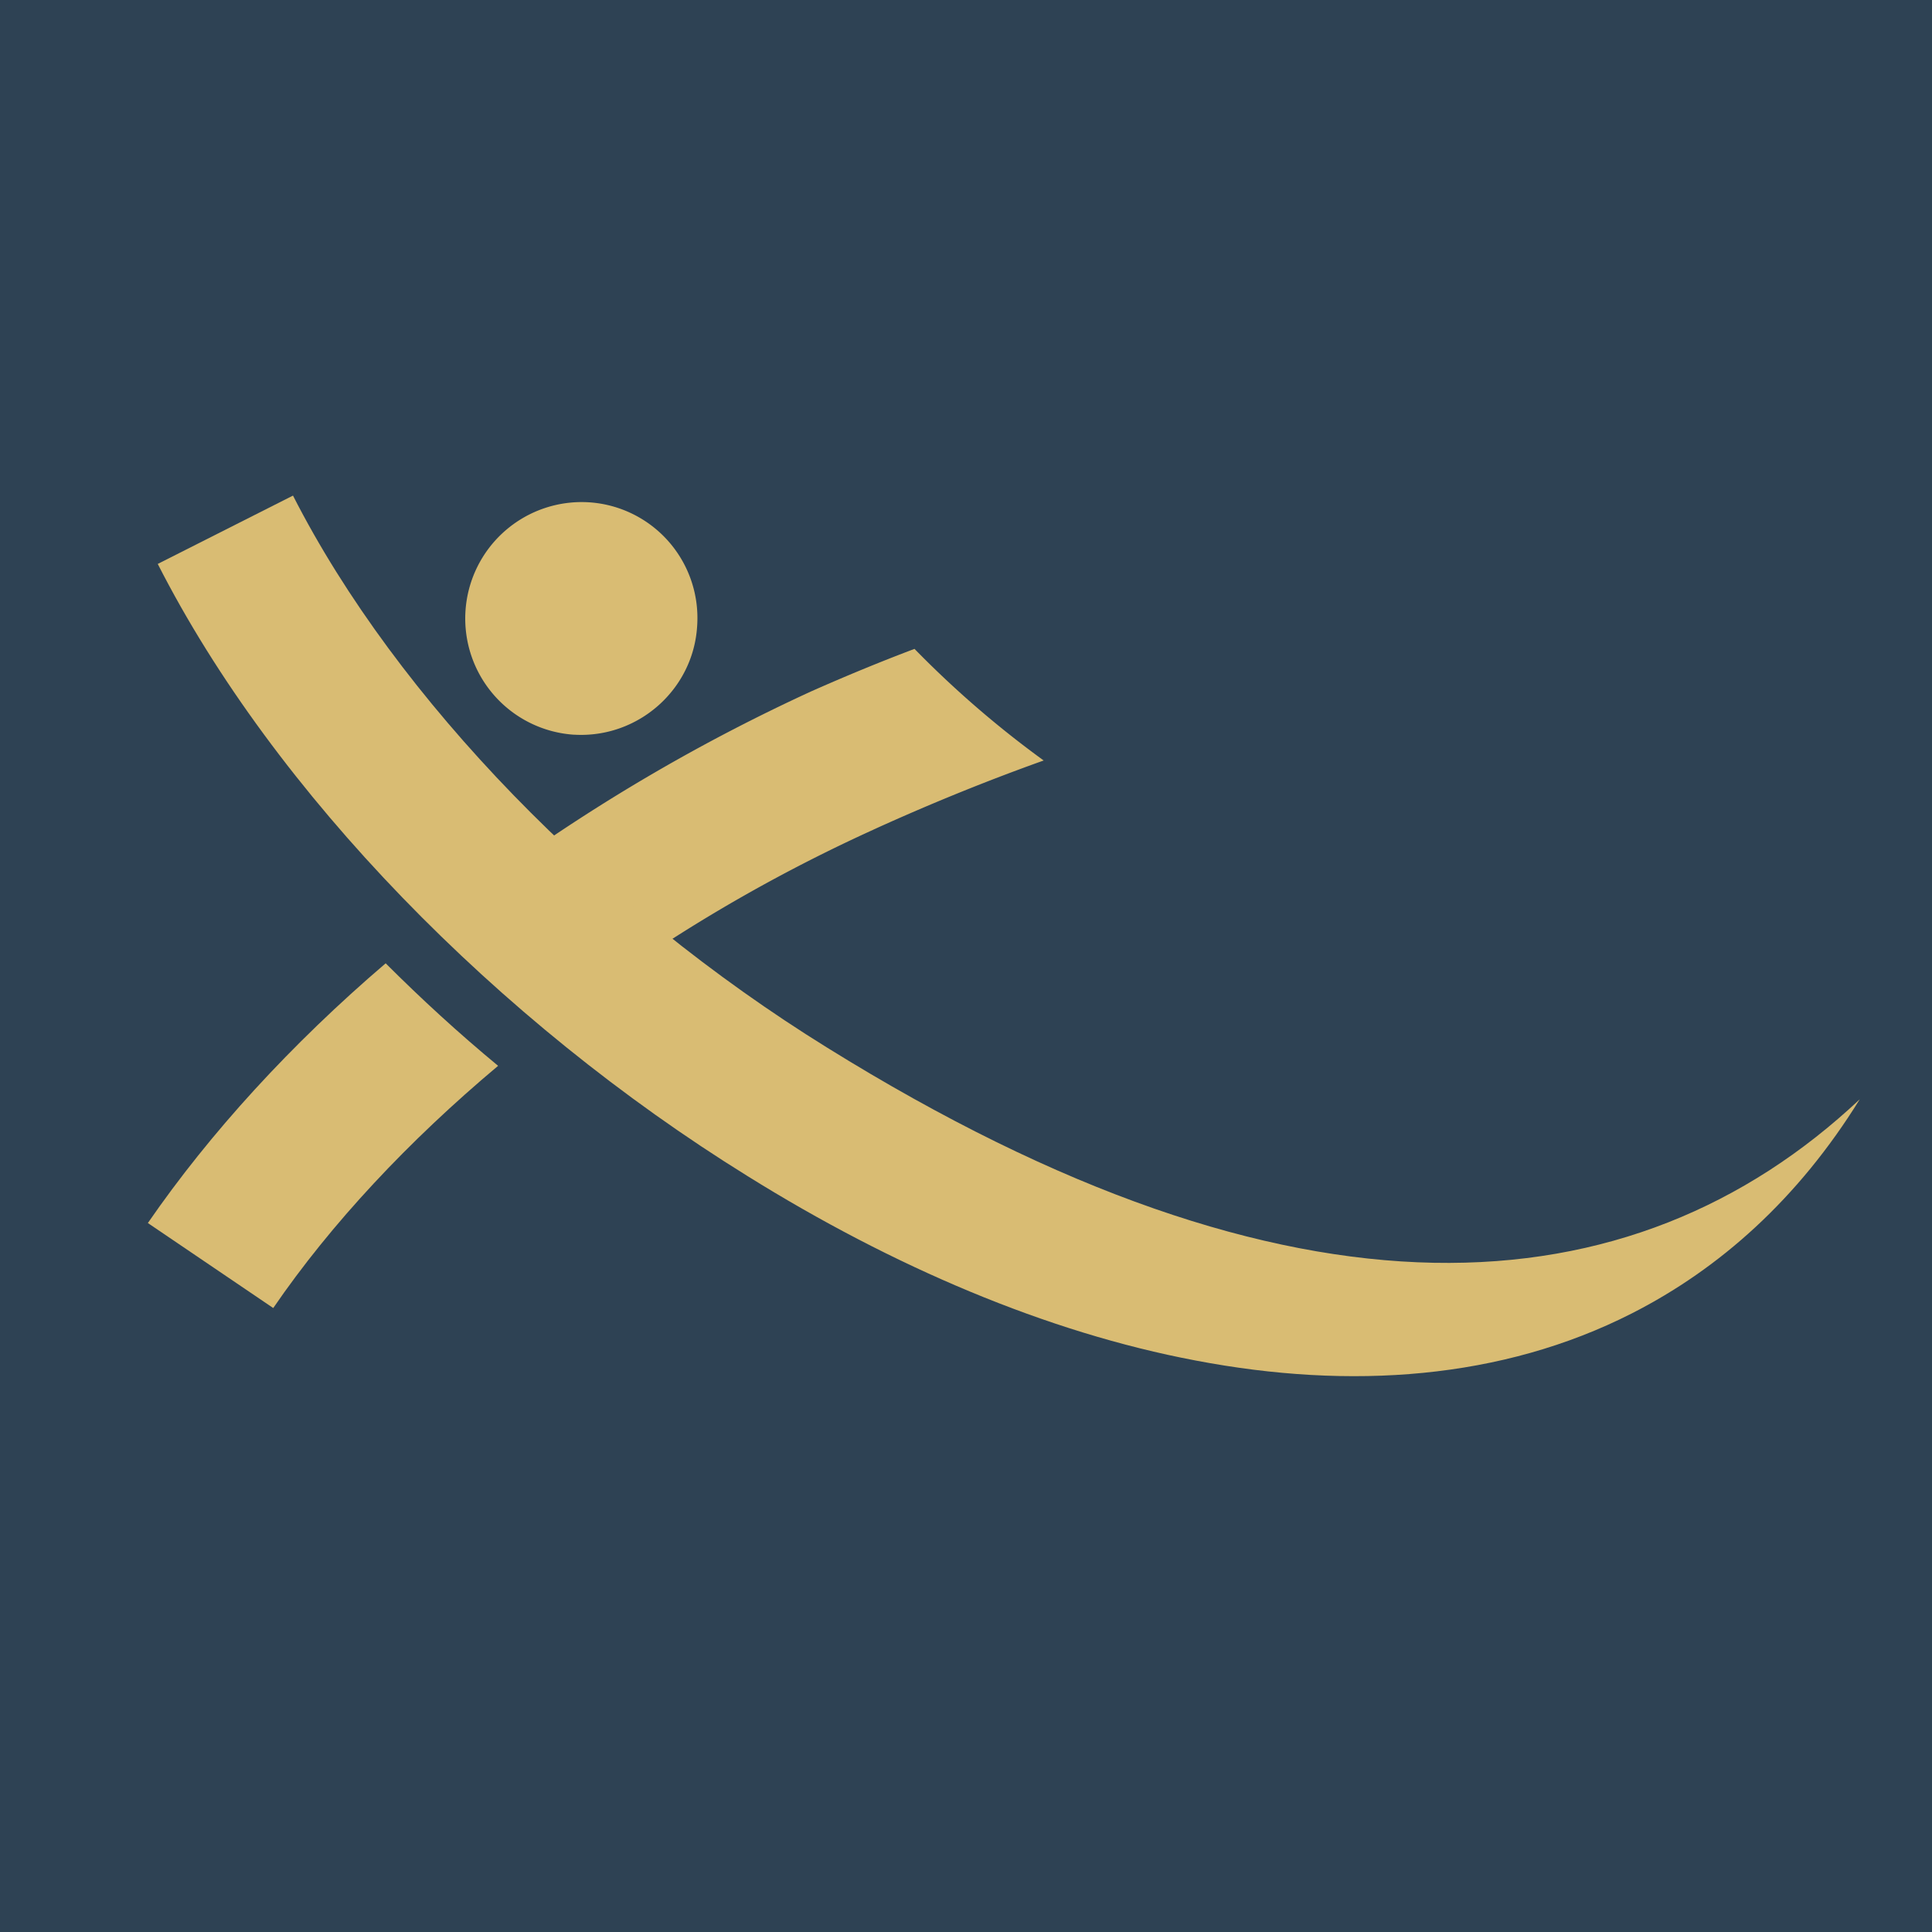 <svg xmlns="http://www.w3.org/2000/svg" viewBox="0 0 1000 1000"><defs><style>.cls-1{fill:#2e4254;}.cls-2,.cls-3{fill:#d9bc73;}.cls-3{fill-rule:evenodd;}</style></defs><g id="Background"><rect class="cls-1" x="-9.98" width="1013.2" height="1000"/></g><g id="Objects"><path class="cls-2" d="M452.12,429.42a833.14,833.14,0,0,0-130.18,73.89,788.08,788.08,0,0,1-60.18-53.45,948,948,0,0,1,158.1-92c17.7-7.85,35.79-15.33,53.49-22a522.16,522.16,0,0,0,66.86,57.77c-27.54,9.83-57,21.62-88.09,35.77Z"/><path class="cls-2" d="M257.83,551.66c-46.4,38.9-86.52,81.75-116.4,125.38l-64.9-44c32.25-46.78,74.33-92.76,123.09-134.43,18.49,18.48,37.77,36.16,58.21,53.07Z"/><path class="cls-2" d="M962.6,569c-31.85,51.47-72.37,87.63-118,110.83-67.26,34.2-145.51,39.7-225.75,24.37-77.09-14.54-156.93-48.74-232-95.51-129.4-80.19-245-198.49-305.2-316.8l70-35.37c53.89,105.73,158.5,212.64,276.49,285.74C670.39,692.76,844.62,679.79,962.6,569Z"/><path class="cls-3" d="M297.16,380.29A60.26,60.26,0,1,1,305,260a60,60,0,0,1,55.84,64.06c-2,33-30.68,58.18-63.71,56.21Z"/></g></svg>